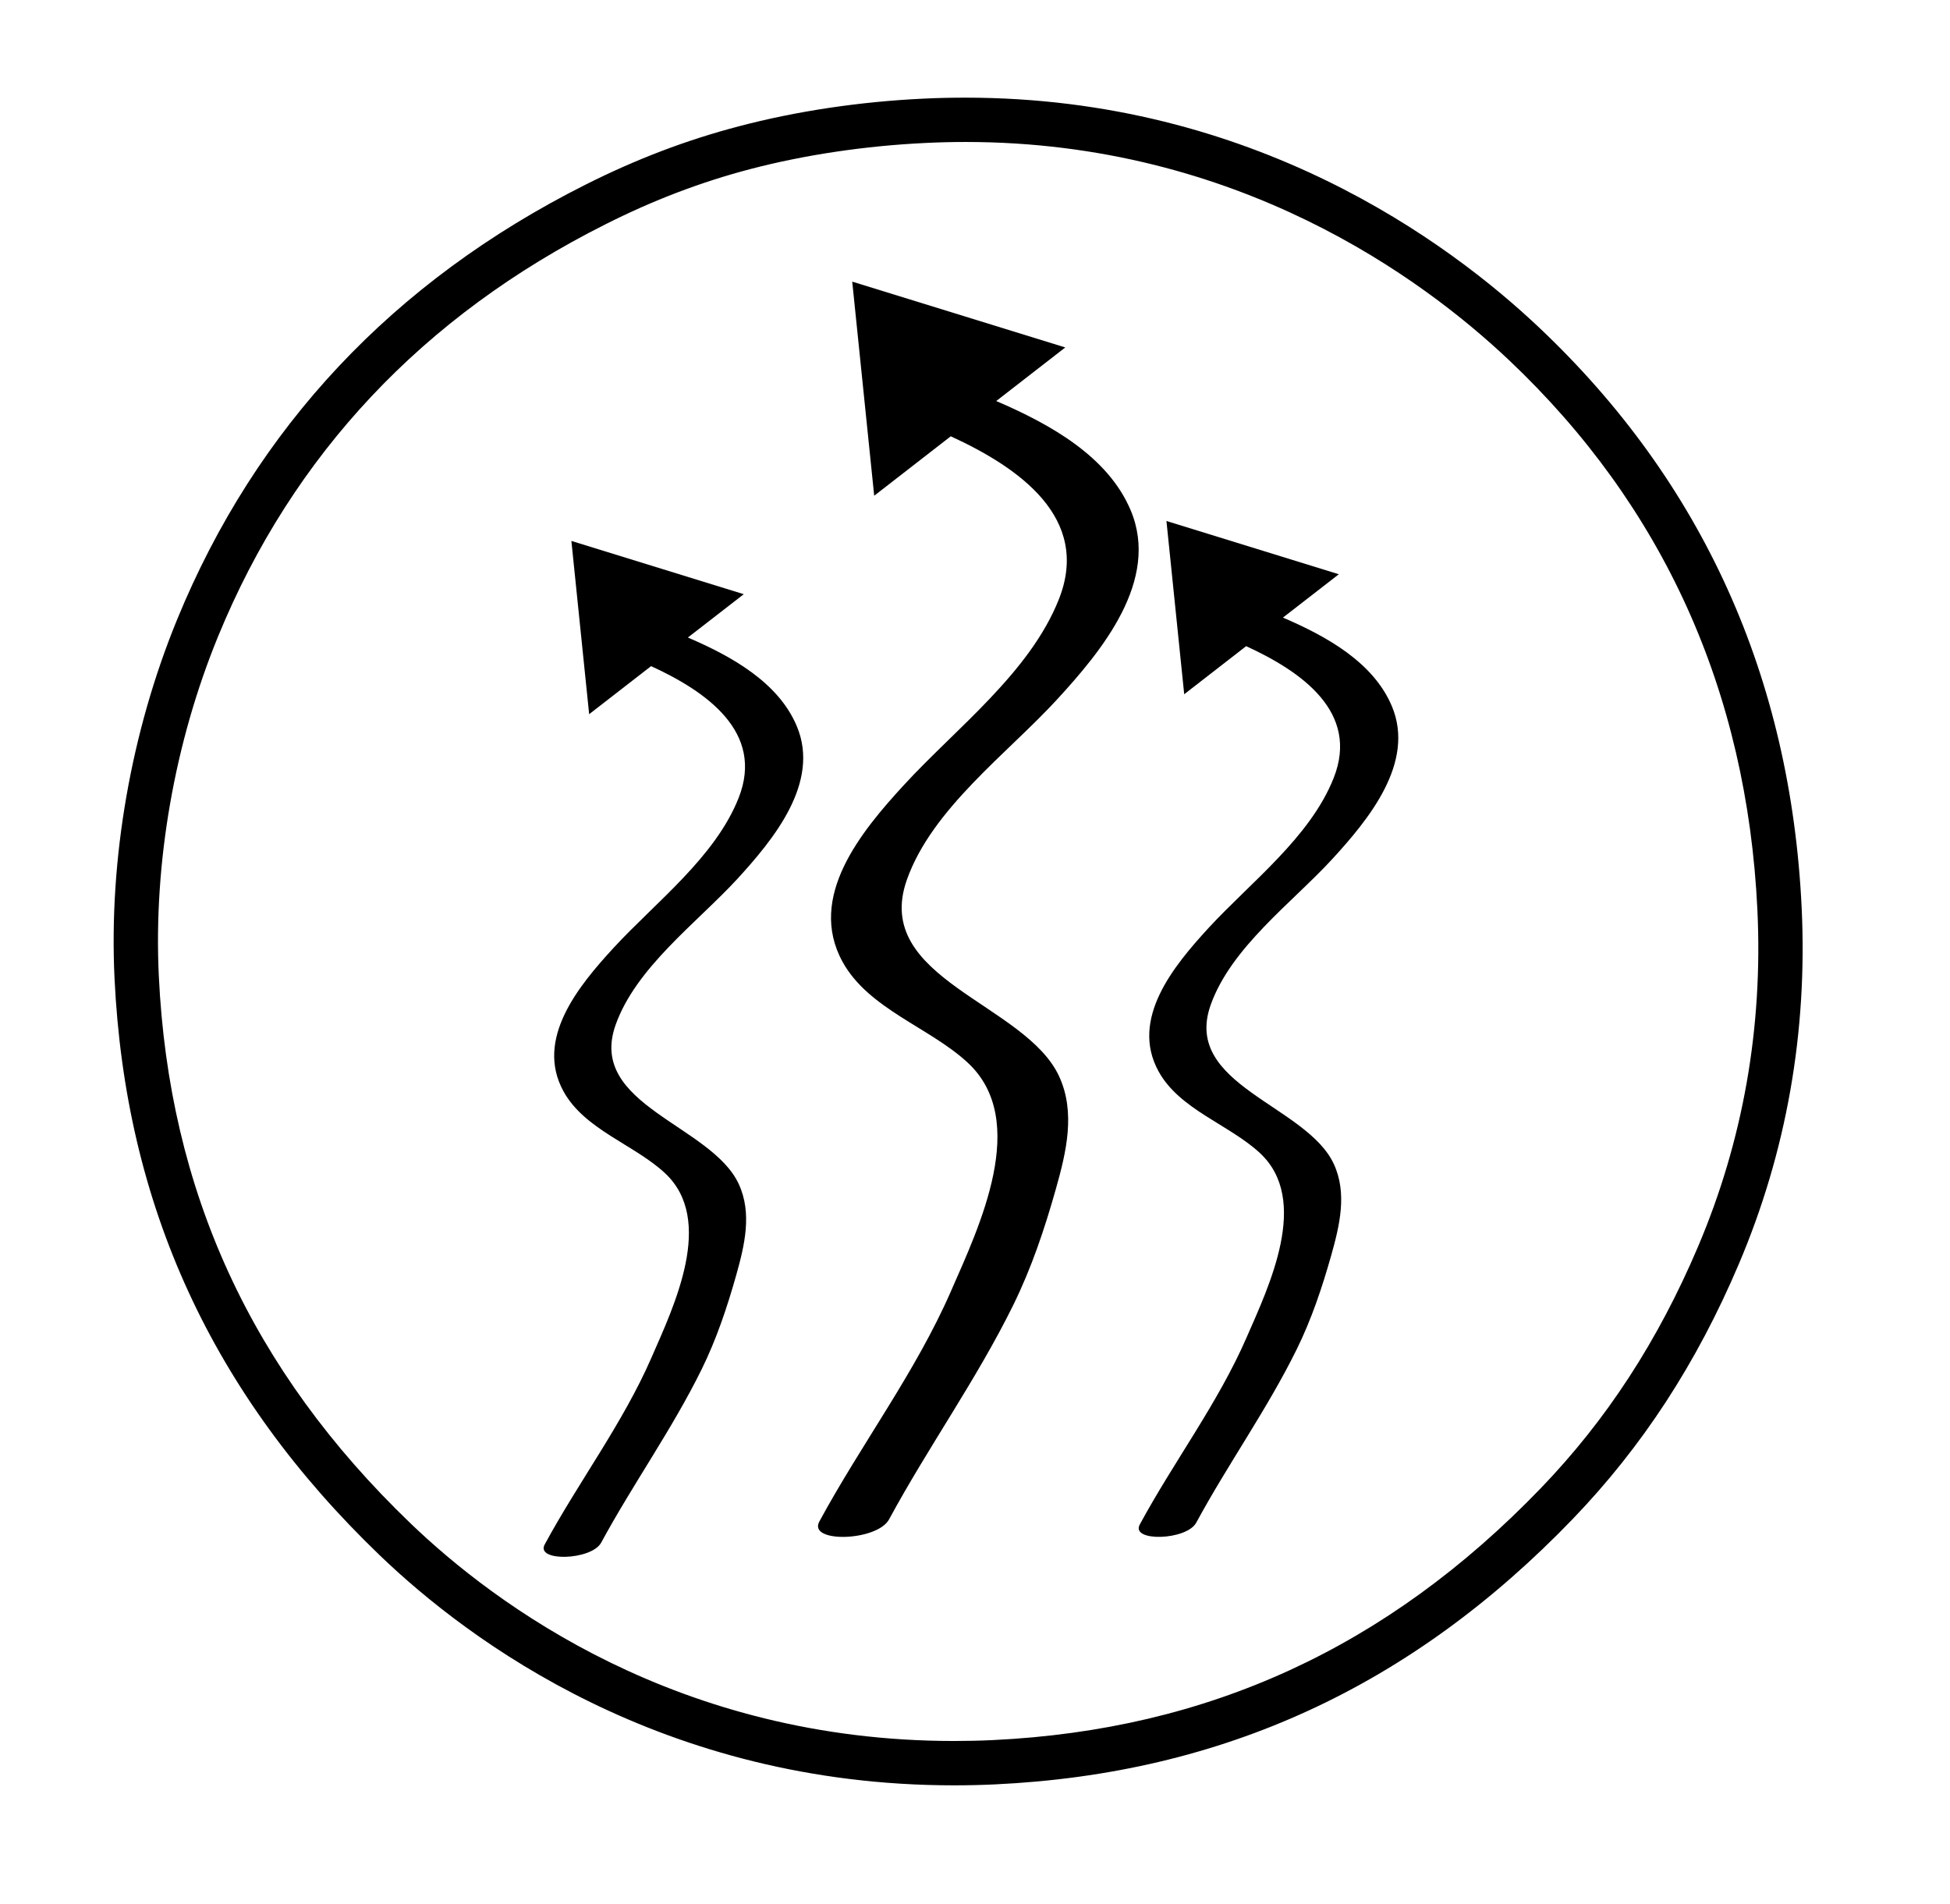 <?xml version="1.0" encoding="utf-8"?>
<!-- Generator: Adobe Illustrator 15.0.0, SVG Export Plug-In . SVG Version: 6.00 Build 0)  -->
<!DOCTYPE svg PUBLIC "-//W3C//DTD SVG 1.1//EN" "http://www.w3.org/Graphics/SVG/1.1/DTD/svg11.dtd">
<svg version="1.1" id="Vrstva_1" xmlns="http://www.w3.org/2000/svg" xmlns:xlink="http://www.w3.org/1999/xlink" x="0px" y="0px"
	 width="42.25px" height="41.25px" viewBox="0 0 42.25 41.25" enable-background="new 0 0 42.25 41.25" xml:space="preserve">
<path d="M36.791,27.01c-0.868,2.043-1.983,3.757-3.411,5.238c-3.321,3.447-7.2,5.23-11.86,5.453c-0.282,0.014-0.568,0.02-0.848,0.02
	c-5.977,0-9.945-2.955-11.779-4.717c-3.446-3.311-5.23-7.19-5.452-11.859c-0.117-2.443,0.341-5.059,1.287-7.363
	c1.616-3.935,4.437-6.936,8.386-8.92c1.041-0.525,2.067-0.916,3.136-1.197c1.182-0.31,2.499-0.506,3.809-0.568
	c0.287-0.014,0.577-0.021,0.861-0.021c5.895,0,9.904,2.959,11.769,4.721c3.349,3.166,5.162,7.176,5.388,11.918
	C38.198,22.262,37.766,24.716,36.791,27.01 M39.036,19.668c-0.238-5-2.152-9.229-5.688-12.571c-1.968-1.86-6.2-4.981-12.428-4.981
	c-0.3,0-0.605,0.006-0.907,0.021c-1.375,0.064-2.761,0.271-4.006,0.6c-1.135,0.297-2.222,0.711-3.325,1.266
	c-4.161,2.093-7.136,5.26-8.842,9.414c-0.999,2.433-1.482,5.193-1.359,7.773c0.235,4.928,2.115,9.018,5.747,12.508
	c1.937,1.861,6.131,4.984,12.444,4.984c0.296,0,0.597-0.007,0.894-0.021c4.916-0.233,9.007-2.113,12.506-5.746
	c1.51-1.567,2.689-3.377,3.603-5.529C38.707,24.957,39.164,22.361,39.036,19.668"/>
<path d="M19.648,19.064c0.544-1.542,2.18-2.739,3.252-3.906c0.964-1.048,2.239-2.581,1.598-4.102
	c-0.493-1.168-1.74-1.863-2.913-2.367l1.496-1.161l-4.616-1.426l0.476,4.639l1.659-1.288c1.473,0.676,3.043,1.766,2.342,3.532
	c-0.629,1.587-2.224,2.791-3.351,4.017c-0.922,1.002-2.112,2.43-1.334,3.84c0.564,1.022,1.889,1.42,2.71,2.182
	c1.355,1.256,0.246,3.559-0.361,4.947c-0.764,1.754-1.946,3.318-2.854,4.996c-0.254,0.47,1.253,0.43,1.512-0.049
	c0.851-1.572,1.899-3.035,2.689-4.64c0.397-0.806,0.683-1.66,0.926-2.524c0.223-0.789,0.43-1.652,0.068-2.435
	C22.214,21.735,18.89,21.213,19.648,19.064"/>
<path d="M26.23,21.777c0.441-1.248,1.764-2.217,2.632-3.16c0.78-0.85,1.813-2.09,1.294-3.319c-0.399-0.946-1.408-1.509-2.359-1.917
	l1.211-0.939l-3.735-1.154l0.385,3.754L27,14c1.193,0.547,2.463,1.428,1.896,2.857c-0.509,1.285-1.8,2.26-2.712,3.25
	c-0.746,0.813-1.71,1.969-1.08,3.109c0.457,0.827,1.529,1.148,2.194,1.766c1.096,1.017,0.199,2.879-0.292,4.004
	c-0.619,1.42-1.575,2.685-2.311,4.045c-0.205,0.379,1.014,0.347,1.224-0.041c0.689-1.272,1.537-2.457,2.176-3.754
	c0.322-0.653,0.553-1.346,0.75-2.043c0.18-0.641,0.348-1.338,0.055-1.972C28.307,23.939,25.616,23.516,26.23,21.777"/>
<path d="M13.337,22.209c0.441-1.247,1.764-2.217,2.633-3.16c0.779-0.85,1.812-2.09,1.293-3.318c-0.399-0.947-1.408-1.51-2.359-1.918
	l1.211-0.939l-3.735-1.154l0.385,3.754l1.342-1.041c1.193,0.547,2.463,1.428,1.896,2.857c-0.509,1.285-1.8,2.26-2.712,3.25
	c-0.746,0.813-1.71,1.969-1.08,3.109c0.457,0.827,1.529,1.149,2.194,1.766c1.096,1.017,0.199,2.88-0.292,4.005
	c-0.619,1.419-1.575,2.684-2.311,4.043c-0.205,0.38,1.014,0.347,1.224-0.04c0.689-1.271,1.537-2.456,2.176-3.754
	c0.322-0.653,0.553-1.346,0.75-2.043c0.18-0.641,0.348-1.338,0.055-1.971C15.414,24.371,12.723,23.947,13.337,22.209"/>
</svg>
